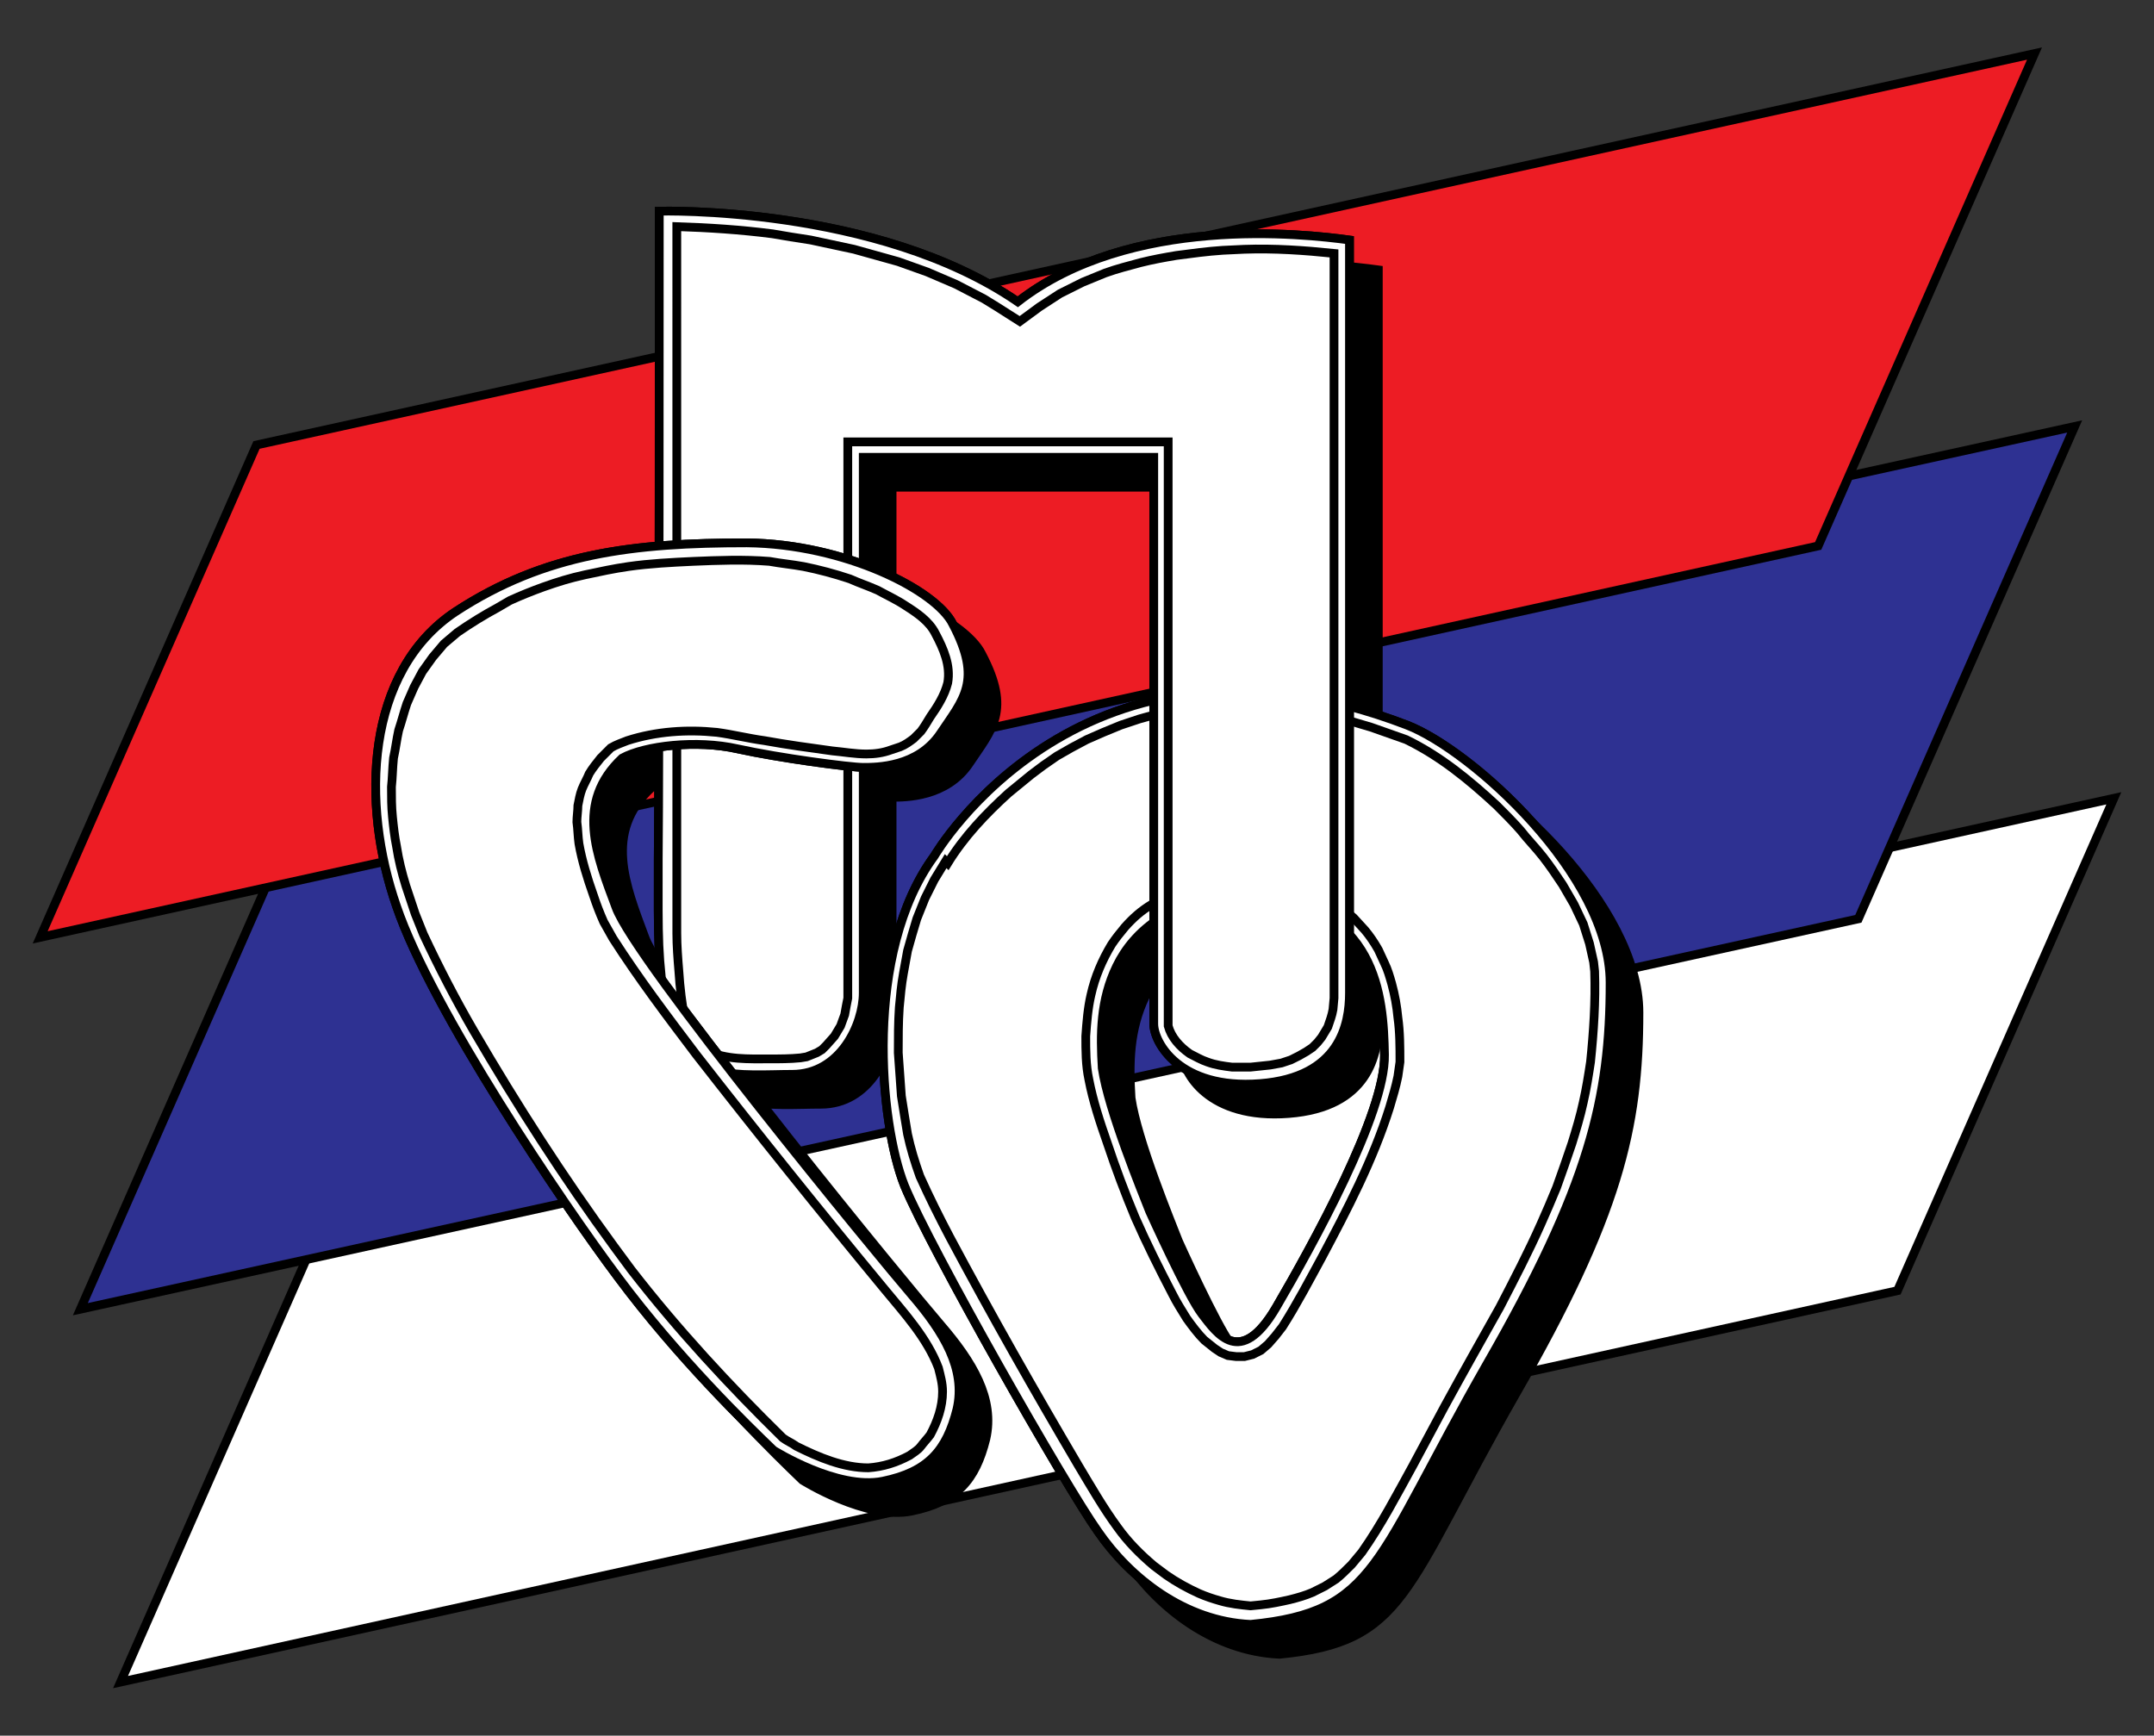 <?xml version="1.0" encoding="UTF-8"?> <svg xmlns="http://www.w3.org/2000/svg" xmlns:xlink="http://www.w3.org/1999/xlink" version="1.1" id="Logo" x="0px" y="0px" viewBox="0 0 209.1 168.5" style="enable-background:new 0 0 209.1 168.5;" xml:space="preserve"><rect x="0" y="0" width="209.1" height="168.5" fill="#333333" stroke="none"/> <style type="text/css"> .st0{fill-rule:evenodd;clip-rule:evenodd;fill:#FFFFFF;stroke:#000000;stroke-width:0.85;stroke-miterlimit:2.613;} .st1{fill-rule:evenodd;clip-rule:evenodd;fill:#2E3192;stroke:#000000;stroke-width:0.85;stroke-miterlimit:2.613;} .st2{fill-rule:evenodd;clip-rule:evenodd;fill:#ED1C24;stroke:#000000;stroke-width:0.85;stroke-miterlimit:2.613;} .st3{fill-rule:evenodd;clip-rule:evenodd;stroke:#000000;stroke-width:0.85;stroke-miterlimit:2.613;} </style> <g> <g> <polygon class="st0" points="32.7,115.5 205.2,77.5 184.2,125.3 11.7,163.3 32.7,115.5 "></polygon> <polygon class="st1" points="28.8,79.3 201.4,41.4 180.4,89.2 7.8,127.1 28.8,79.3 "></polygon> <polygon class="st2" points="24.9,43.2 197.5,5.2 176.5,53 3.9,91 24.9,43.2 "></polygon> <path class="st3" d="M68.6,25.1c0.2,0,18.9-0.4,32,8.5l1.1,0.8l1.1-0.8c9.7-7.5,23.1-6.6,29.1-5.8v3.1l0,68.3c0,4.4-2.2,6.6-7,7 c-3.8,0.3-5.9-0.8-7-1.7c-1.1-1-1.3-2-1.3-2.2v-55v-1.8h-1.9H86.6h-1.9v1.8v52c0,2-1.5,6.1-5,6.1c-0.5,0-1,0-1.6,0 c-5.1,0.1-8.2-0.1-8.7-4c-0.8-5.5-0.8-6.7-0.8-12.4l0-2.7l0-60.6L68.6,25.1L68.6,25.1z"></path> <path class="st3" d="M77.9,143.7c0,0,6.2,3.9,10.6,3c4.4-0.9,6.2-3,7.2-7c0.9-3.9-1.3-7.5-4.4-11.1c-3.1-3.6-26.8-32.4-28.7-37.6 c-1.9-5.1-4-10.2,0.6-14.5c2.2-1.2,7.2-1.8,11.2-0.9c4.1,0.9,10.9,1.8,12.2,1.8c1.3,0,5.3,0,7.5-3.3c2.2-3.3,4.1-5.1,1.2-10.6 c-1.6-3.3-10.5-7.8-20-7.9c-11,0-19.6,1-28.3,6.7c-8.7,5.8-9.2,18.6-5.7,28.6c3.4,10,16.1,28.8,21.5,36 C68.6,134.7,75.4,141.3,77.9,143.7L77.9,143.7z"></path> <path class="st3" d="M64.4,126c-5.8-7.7-18-26-21.3-35.5c-3.1-9.1-2.9-21.3,5-26.6c8.2-5.4,16.2-6.5,27.2-6.4 c9.2,0,17.2,4.5,18.3,6.8l0,0l0,0c2.1,4,1.3,5.2-0.5,7.9l-0.6,0.9c-1.7,2.5-4.9,2.5-5.9,2.5c-1,0-7.7-0.9-11.7-1.8 c-4.3-1-9.8-0.5-12.6,1.1l-0.2,0.1l-0.2,0.1c-5.4,4.9-3.2,10.7-1.4,15.8l0.2,0.6c2.2,6,28.8,37.8,29,38.1c3.5,4.1,4.7,6.8,4,9.5 c-0.8,3.5-2.3,4.9-5.8,5.6c-3,0.6-7.7-1.8-9.2-2.8l0.3,0.2C73.2,136.7,68.2,131.2,64.4,126L64.4,126z"></path> <path class="st3" d="M93.5,86c0,0,14.4-24.8,45.9-12.7c6.2,2.4,19.7,14.5,19.7,25c0,11.2-2,19.7-12,37.1 c-10.9,19.1-10.6,24-22.9,25.2c-6.4-0.3-11.7-4.5-14.8-9c-3.2-4.5-16.3-27.5-18.8-33.6C88.2,112,86.6,95.3,93.5,86L93.5,86z M114.4,120.5c0,0,3.7,8.2,5.1,10c1.4,1.8,3.7,5.3,7.2-0.7c3.5-6,10.6-18.8,10.5-24.5c-0.1-5.7-0.7-14.7-13-15.7 c-7.7,0.3-11.4,3.8-13,7.1c-1.6,3.3-1.6,6.6-1.4,9.9C110.4,110.7,113.7,118.7,114.4,120.5L114.4,120.5z"></path> <path class="st3" d="M112.7,121.2c0.4,0.9,3.9,8.5,5.4,10.4l0.2,0.3c0.9,1.2,2.5,3.3,4.9,3.1c1.9-0.1,3.6-1.5,5.2-4.3 c7.2-12.4,10.8-21,10.7-25.4c0-4.4-0.2-16.3-14.7-17.5l-0.1,0l-0.1,0c-9.5,0.4-13.3,5.3-14.6,8.2c-1.8,3.8-1.8,7.4-1.5,10.8l0,0 l0,0C108.6,110.8,111.5,118.2,112.7,121.2L112.7,121.2L112.7,121.2L112.7,121.2z M95.1,86.9L95.1,86.9c0.6-1,14-23.3,43.6-11.9 c5.5,2.1,18.6,13.5,18.6,23.3c0,10.6-1.8,18.8-11.7,36.2c-2.2,3.8-3.9,7-5.4,9.9c-5.9,10.9-7.2,13.5-16.1,14.5l0.3,0 c-4.9-0.2-9.9-3.3-13.4-8.3c-3.2-4.6-16.2-27.4-18.6-33.2C90,111.5,88.8,95.6,95,87L95.1,86.9L95.1,86.9L95.1,86.9z"></path> <path class="st0" d="M90.7,83.1c0,0,14.4-24.8,45.9-12.7c6.2,2.4,19.7,14.5,19.7,25c0,11.2-2,19.7-12,37.1 c-10.9,19.1-10.6,24-22.9,25.2c-6.4-0.3-11.7-4.5-14.8-9c-3.2-4.5-16.3-27.5-18.8-33.6C85.4,109.1,83.8,92.5,90.7,83.1L90.7,83.1z M111.6,117.6c0,0,3.7,8.2,5.1,10c1.4,1.8,3.7,5.3,7.2-0.7c3.5-6,10.6-18.8,10.5-24.5c-0.1-5.7-0.7-14.7-13-15.7 c-7.7,0.3-11.4,3.8-13,7.1c-1.6,3.3-1.6,6.6-1.4,9.9C107.6,107.8,110.9,115.8,111.6,117.6L111.6,117.6z"></path> <path class="st3" d="M66.8,23.4c0,0,21.1-0.6,34.8,8.8c10.9-8.5,27.8-6.6,32.2-6c0,3.9,0,70.1,0,73.1c0,3-0.9,8.2-8.7,8.8 c-7.8,0.6-10.3-4-10.3-5.8c0-1.8,0-55,0-55H86.6c0,0,0,49,0,52c0,3-2.2,7.9-6.9,7.9c-4.7,0-11.2,0.9-12.2-5.5 c-0.9-6.4-0.8-7.2-0.8-15.4C66.8,78.1,66.8,23.4,66.8,23.4L66.8,23.4z"></path> <path class="st0" d="M90.7,83.1c0,0,14.4-24.8,45.9-12.7c6.2,2.4,19.7,14.5,19.7,25c0,11.2-2,19.7-12,37.1 c-10.9,19.1-10.6,24-22.9,25.2c-6.4-0.3-11.7-4.5-14.8-9c-3.2-4.5-16.3-27.5-18.8-33.6C85.4,109.1,83.8,92.5,90.7,83.1L90.7,83.1z M111.6,117.6c0,0,3.7,8.2,5.1,10c1.4,1.8,3.7,5.3,7.2-0.7c3.5-6,10.6-18.8,10.5-24.5c-0.1-5.7-0.7-14.7-13-15.7 c-7.7,0.3-11.4,3.8-13,7.1c-1.6,3.3-1.6,6.6-1.4,9.9C107.6,107.8,110.9,115.8,111.6,117.6L111.6,117.6z"></path> <path class="st0" d="M92,83.8c1.6-2.6,3.7-4.8,5.9-6.8l2.2-1.8l1.2-0.9l1.3-0.9l1.4-0.8l1.5-0.8l1.6-0.7l1.7-0.7l1.8-0.6l1.8-0.5 l1.9-0.4l2-0.3l2.1-0.2l2.2,0l2.3,0.1l2.4,0.3l2.5,0.4l2.6,0.6l2.7,0.8l3.4,1.2c3.3,1.6,6.1,3.9,8.8,6.4c0.8,0.8,1.6,1.6,2.3,2.4 c0.7,0.9,1.5,1.7,2.2,2.6c0.7,0.9,1.3,1.8,1.9,2.7l1.1,1.9l0.9,1.9l0.6,1.9l0.4,1.8l0.1,0.9c0.1,2.9-0.1,5.9-0.4,8.8 c-0.2,1.3-0.4,2.6-0.7,3.9c-0.3,1.4-0.7,2.7-1.1,4c-0.5,1.5-1,2.9-1.5,4.3c-0.5,1.2-1,2.4-1.5,3.5c-1.2,2.7-2.6,5.4-4,8.1 c-1.8,3.2-3.6,6.4-5.4,9.7c-1,1.9-2,3.7-3,5.6c-1.6,2.9-3.1,5.8-5,8.5l-1,1.2c-0.5,0.5-1,1-1.5,1.4l-1.1,0.7l-1.2,0.6 c-0.7,0.3-1.4,0.5-2.2,0.7c-0.9,0.2-1.8,0.4-2.8,0.5l-1,0.1c-1-0.1-2-0.2-3-0.5c-0.7-0.2-1.3-0.4-2-0.7c-1.1-0.5-2.2-1.1-3.2-1.8 c-0.4-0.3-0.8-0.6-1.2-0.9c-1.3-1.1-2.5-2.3-3.5-3.7c-1.4-1.9-2.6-4-3.8-6c-4.3-7.3-8.5-14.7-12.5-22.2c-1-1.9-2-3.9-2.9-5.9 c-0.5-1.4-0.9-2.7-1.2-4.1c-0.2-1.2-0.4-2.4-0.6-3.7c-0.1-1.4-0.2-2.8-0.3-4.2c0-1.5,0-2.9,0.1-4.4c0.1-1.1,0.2-2.2,0.4-3.3 l0.4-2.2c0.3-1.1,0.6-2.1,0.9-3.1l0.8-2l0.9-1.8l1.1-1.8L92,83.8L92,83.8z M110.2,118.2c1.1,2.5,2.3,4.9,3.6,7.4 c0.4,0.8,0.9,1.6,1.4,2.4c0.5,0.7,1.1,1.5,1.7,2.1l0.5,0.4l0.5,0.4l0.6,0.4l0.7,0.3l0.8,0.1l0.8,0l0.8-0.2l0.8-0.4l0.7-0.6 l0.7-0.8l0.7-0.9c1.4-2.2,2.6-4.5,3.8-6.7c2.5-4.7,5-9.5,6.6-14.6c0.3-1,0.6-2,0.8-3l0.2-1.4c0-1.4,0-2.9-0.2-4.3 c-0.1-1.1-0.3-2.2-0.6-3.3c-0.2-0.7-0.4-1.4-0.7-2l-0.6-1.3c-0.4-0.7-0.8-1.3-1.3-1.9l-1.1-1.2l-1.3-1.1l-1.5-0.9l-1.7-0.8l-2-0.6 l-2.2-0.4l-1.3-0.1c-0.8,0-1.5,0.1-2.3,0.2c-1.1,0.2-2.2,0.4-3.2,0.6c-0.9,0.3-1.8,0.6-2.7,1c-0.5,0.2-0.9,0.5-1.4,0.8 c-1,0.6-1.8,1.3-2.6,2.2c-0.5,0.6-0.9,1.1-1.3,1.7c-0.9,1.5-1.6,3.1-2,4.9c-0.3,1.3-0.4,2.6-0.5,4c0,1.4,0,2.8,0.3,4.2 c0.4,2.1,1.1,4.2,1.8,6.2C108.3,113.4,109.2,115.8,110.2,118.2L110.2,118.2L110.2,118.2z"></path> <path class="st0" d="M64,20.5c0,0,21.1-0.6,34.8,8.8c10.9-8.5,27.8-6.6,32.2-6c0,3.9,0,70.1,0,73.1c0,3-0.9,8.2-8.7,8.8 c-7.8,0.6-10.3-4-10.3-5.8c0-1.8,0-55,0-55H83.8c0,0,0,49,0,52c0,3-2.2,7.9-6.9,7.9c-4.7,0-11.2,0.9-12.2-5.5 c-0.9-6.4-0.8-7.2-0.8-15.4C64,75.2,64,20.5,64,20.5L64,20.5z"></path> <path class="st0" d="M64,20.5c0,0,21.1-0.6,34.8,8.8c10.9-8.5,27.8-6.6,32.2-6c0,3.9,0,70.1,0,73.1c0,3-0.9,8.2-8.7,8.8 c-7.8,0.6-10.3-4-10.3-5.8c0-1.8,0-55,0-55H83.8c0,0,0,49,0,52c0,3-2.2,7.9-6.9,7.9c-4.7,0-11.2,0.9-12.2-5.5 c-0.9-6.4-0.8-7.2-0.8-15.4C64,75.2,64,20.5,64,20.5L64,20.5z"></path> <path class="st0" d="M78.7,23.3c1.4,0.3,2.8,0.6,4.2,0.9c1.4,0.4,2.9,0.8,4.3,1.2l2.8,1l2.8,1.2l2.7,1.4l1.3,0.8l2.2,1.4l1.9-1.4 l2-1.3l2.2-1.1l2.2-0.9c1.1-0.4,2.3-0.7,3.4-1c1.2-0.3,2.3-0.5,3.5-0.7c1.5-0.2,3-0.4,4.5-0.5l2.1-0.1c2.9-0.1,5.8,0.1,8.7,0.4 l0,72.3l-0.1,1.1c-0.1,0.6-0.3,1.1-0.5,1.7l-0.3,0.5l-0.3,0.5l-0.4,0.5l-0.5,0.5l-0.6,0.4l-0.7,0.4l-0.8,0.4l-0.9,0.3l-1.1,0.2 l-1.9,0.2c-0.6,0-1.2,0-1.8,0c-0.8-0.1-1.6-0.2-2.4-0.5c-0.6-0.2-1.1-0.5-1.7-0.8c-1-0.7-1.8-1.6-2.1-2.7c0-0.1,0-0.2,0-0.3V42.9 H82.3l0,54c-0.1,0.5-0.2,1-0.3,1.6l-0.4,1.1l-0.6,1l-0.8,0.9l-0.4,0.4l-0.5,0.3l-0.5,0.2l-0.5,0.2l-0.6,0.1c-1,0.1-2,0.1-3,0.1 c-2,0-4.2,0.1-6.1-0.8l-0.5-0.3c-0.5-0.4-0.9-0.8-1.2-1.4c-0.2-0.4-0.3-0.7-0.4-1.2c-0.3-1.6-0.5-3.2-0.6-4.8 c-0.1-1.2-0.2-2.5-0.2-3.7c0-2.4,0-4.8,0-7.1V22c3.1,0.1,6.2,0.3,9.3,0.7C76.1,22.9,77.4,23.1,78.7,23.3L78.7,23.3z"></path> <path class="st0" d="M75.1,140.8c0,0,6.2,3.9,10.6,3c4.4-0.9,6.2-3,7.2-7c0.9-3.9-1.3-7.5-4.4-11.1c-3.1-3.6-26.8-32.4-28.7-37.6 c-1.9-5.1-4-10.2,0.6-14.5c2.2-1.2,7.2-1.8,11.2-0.9c4.1,0.9,10.9,1.8,12.2,1.8c1.3,0,5.3,0,7.5-3.3c2.2-3.3,4.1-5.1,1.2-10.6 c-1.6-3.3-10.5-7.8-20-7.9c-11,0-19.6,1-28.3,6.7c-8.7,5.8-9.2,18.6-5.7,28.6c3.4,10,16.1,28.8,21.5,36 C65.8,131.8,72.6,138.4,75.1,140.8L75.1,140.8z"></path> <path class="st0" d="M75.1,140.8c0,0,6.2,3.9,10.6,3c4.4-0.9,6.2-3,7.2-7c0.9-3.9-1.3-7.5-4.4-11.1c-3.1-3.6-26.8-32.4-28.7-37.6 c-1.9-5.1-4-10.2,0.6-14.5c2.2-1.2,7.2-1.8,11.2-0.9c4.1,0.9,10.9,1.8,12.2,1.8c1.3,0,5.3,0,7.5-3.3c2.2-3.3,4.1-5.1,1.2-10.6 c-1.6-3.3-10.5-7.8-20-7.9c-11,0-19.6,1-28.3,6.7c-8.7,5.8-9.2,18.6-5.7,28.6c3.4,10,16.1,28.8,21.5,36 C65.8,131.8,72.6,138.4,75.1,140.8L75.1,140.8z"></path> <path class="st0" d="M77.3,140.4c2.2,1.1,4.6,2.1,7,2.1c1.4-0.1,2.7-0.5,4-1.2c0.4-0.3,0.8-0.5,1.1-0.9c0.3-0.4,0.6-0.7,0.9-1.1 c0.7-1.3,1.2-2.7,1.2-4.2c0-0.8-0.2-1.5-0.4-2.3c-1.1-2.9-3.3-5.3-5.2-7.6c-6.2-7.5-12.3-15.1-18.3-22.8 c-2.8-3.7-5.6-7.4-8.1-11.3l-0.9-1.6c-0.4-0.9-0.7-1.7-1-2.6c-0.6-1.7-1.1-3.3-1.4-5c-0.1-0.7-0.1-1.4-0.2-2.1 c0-0.5,0.1-1.1,0.1-1.6c0.1-0.5,0.2-1.1,0.4-1.6c0.2-0.5,0.5-1,0.7-1.5c0.3-0.5,0.7-1,1.1-1.5l1-1c0.5-0.3,1.1-0.5,1.6-0.7 c2.8-0.9,5.8-1.1,8.7-0.8c1.5,0.2,3.1,0.6,4.6,0.8c2.2,0.4,4.4,0.7,6.6,1c1.1,0.1,2.2,0.3,3.3,0.3c0.8,0,1.6-0.1,2.4-0.4l0.9-0.3 c0.5-0.2,0.9-0.5,1.3-0.8l0.7-0.7c0.3-0.4,0.6-0.9,0.9-1.4c0.7-1,1.4-2.1,1.7-3.3c0.3-1.7-0.4-3.3-1.2-4.8c-0.6-1.2-1.8-2-2.9-2.7 c-0.9-0.6-1.8-1-2.7-1.5c-0.9-0.4-1.8-0.7-2.7-1.1c-1.5-0.5-3-0.9-4.5-1.2c-1.1-0.2-2.2-0.3-3.3-0.5c-2.5-0.2-5-0.1-7.4,0 c-2.1,0.1-4.2,0.2-6.3,0.5c-1.4,0.2-2.8,0.5-4.2,0.8c-1.4,0.3-2.7,0.7-4.1,1.2c-1.1,0.4-2.1,0.8-3.2,1.3L48.3,59 c-1.3,0.7-2.6,1.5-3.9,2.4l-1.3,1.1L42,63.8l-1,1.4l-0.8,1.5l-0.7,1.6c-0.3,0.9-0.5,1.7-0.8,2.6c-0.2,0.9-0.3,1.8-0.5,2.7 c-0.1,1-0.1,1.9-0.2,2.8c0,1,0,1.9,0.1,2.9c0.1,1,0.2,1.9,0.4,2.9c0.2,1.3,0.5,2.5,0.9,3.8c0.3,0.9,0.6,1.8,0.9,2.7l0.8,2 c1.5,3.2,3.1,6.3,4.9,9.4c4.2,7.2,8.7,14.2,13.6,20.9c0.6,0.8,1.1,1.5,1.7,2.3c4.5,5.8,9.5,11.2,14.7,16.3 C76.4,139.9,76.9,140.1,77.3,140.4L77.3,140.4z"></path> </g> </g> </svg> 